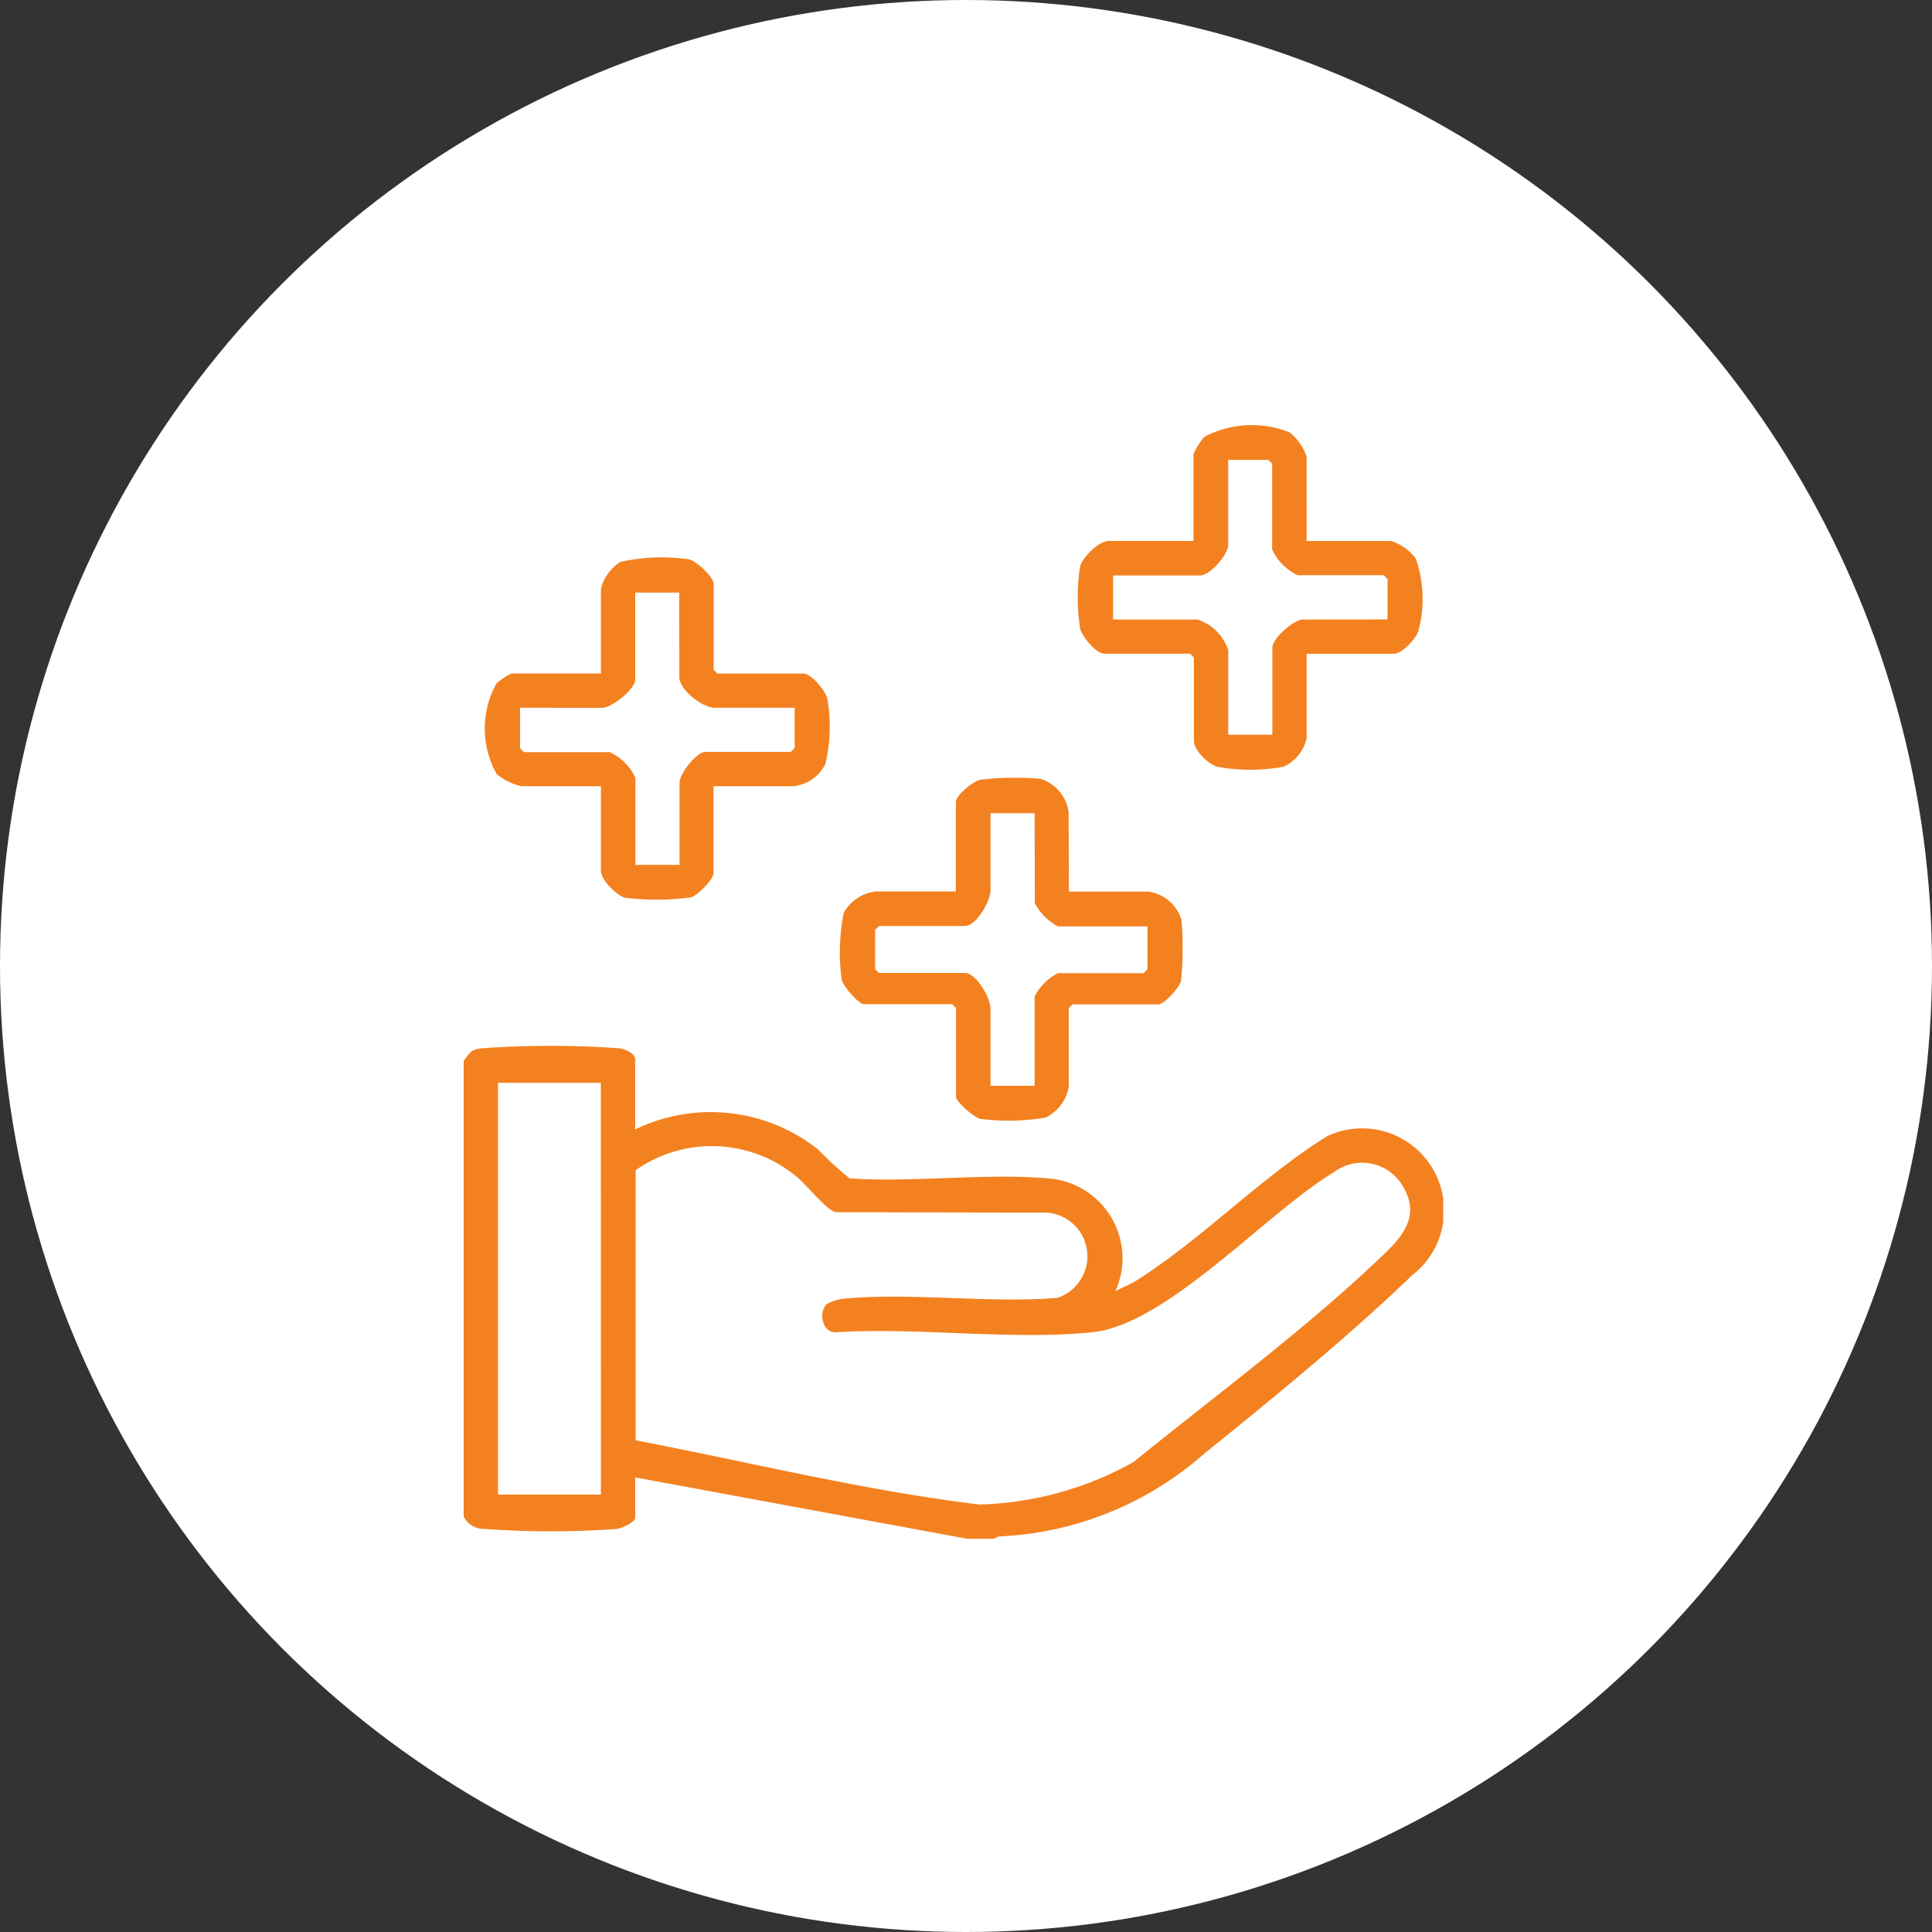 <svg xmlns="http://www.w3.org/2000/svg" xmlns:xlink="http://www.w3.org/1999/xlink" width="50" height="50" viewBox="0 0 50 50">
  <rect x="0" y="0" width="50" height="50" fill="#333333" stroke="none"/>
  <defs>
    <clipPath id="clip-path">
      <rect id="Rectangle_13856" data-name="Rectangle 13856" width="25.351" height="28.822" fill="#f48120"/>
    </clipPath>
  </defs>
  <g id="Group_20365" data-name="Group 20365" transform="translate(-884 -2237)">
    <circle id="Ellipse_1044" data-name="Ellipse 1044" cx="25" cy="25" r="25" transform="translate(884 2237)" fill="#fff"/>
    <g id="Group_20364" data-name="Group 20364" transform="translate(896 2248)">
      <g id="Group_20363" data-name="Group 20363" clip-path="url(#clip-path)">
        <path id="Path_37321" data-name="Path 37321" d="M0,253.121c.174-.211.182-.292.472-.321a24.754,24.754,0,0,1,3.556,0c.144.017.411.128.411.287V254.9a4.48,4.48,0,0,1,4.723.509,9.141,9.141,0,0,0,.827.758c1.661.111,3.5-.142,5.137,0a2.073,2.073,0,0,1,1.742,2.92c.185-.1.386-.177.565-.291,1.674-1.061,3.205-2.657,4.908-3.718a2.121,2.121,0,0,1,2.2,3.6c-1.542,1.493-3.669,3.243-5.361,4.6a8.582,8.582,0,0,1-5.331,2.155l-.153.066h-.634L4.44,263.905v1.047c0,.106-.347.272-.474.287a24.012,24.012,0,0,1-3.429,0A.591.591,0,0,1,0,264.92Zm3.551.571H.889V264.35H3.552ZM9.4,259.418a1.222,1.222,0,0,1,.52-.146c1.744-.146,3.678.127,5.442-.012a1.134,1.134,0,0,0-.239-2.206l-5.5-.013c-.238-.054-.765-.732-1.029-.937a3.434,3.434,0,0,0-4.142-.15l0,6.991c2.962.567,5.9,1.3,8.9,1.662a8.626,8.626,0,0,0,3.984-1.1c2.129-1.727,4.582-3.536,6.546-5.441.522-.506.852-1.025.4-1.736a1.212,1.212,0,0,0-1.76-.322c-1.736,1.034-4.313,3.947-6.26,4.142-2.1.211-4.515-.136-6.648,0-.344-.01-.435-.528-.209-.739" transform="translate(-0.001 -236.67)" fill="#f48120"/>
        <path id="Path_37322" data-name="Path 37322" d="M256.01,3H258.2a1.327,1.327,0,0,1,.632.447,3.19,3.19,0,0,1,.065,1.9c-.079.2-.418.572-.633.572H256.01V8.109a1.075,1.075,0,0,1-.6.733,4.785,4.785,0,0,1-1.719,0c-.238-.075-.6-.429-.6-.67V6.016l-.1-.1h-2.22c-.205,0-.567-.432-.622-.646a5.183,5.183,0,0,1,0-1.621c.081-.25.484-.651.744-.651h2.188V.751A1.743,1.743,0,0,1,253.368.3a2.653,2.653,0,0,1,2.195-.115,1.327,1.327,0,0,1,.446.632Zm2.093,2.03V3.986l-.1-.1h-2.22a1.364,1.364,0,0,1-.666-.666V1l-.1-.1H253.98V3.1c0,.249-.468.793-.729.793H251V5.033h2.188a1.238,1.238,0,0,1,.793.793V8.014h1.142V5.762c0-.25.559-.73.793-.73Z" transform="translate(-234.194 0.001)" fill="#f48120"/>
        <path id="Path_37323" data-name="Path 37323" d="M14.5,59.822v2.252c0,.153-.4.569-.581.624a6.717,6.717,0,0,1-1.7.012c-.234-.061-.632-.465-.632-.7V59.822H9.526a1.568,1.568,0,0,1-.637-.314,2.4,2.4,0,0,1,0-2.353,1.864,1.864,0,0,1,.383-.251h2.315V54.716a1.143,1.143,0,0,1,.507-.7,4.99,4.99,0,0,1,1.778-.065c.194.051.632.457.632.636v2.22l.1.1h2.22c.205,0,.567.432.622.646a4.23,4.23,0,0,1-.051,1.7,1.064,1.064,0,0,1-.825.57Zm-.888-5.011H12.475v2.252c0,.241-.6.73-.856.73H9.494v1.047l.1.1h2.22a1.364,1.364,0,0,1,.666.666v2.252h1.142V59.727c0-.23.44-.793.666-.793H16.5l.1-.1V57.792H14.536c-.321,0-.92-.462-.92-.793Z" transform="translate(-8.035 -50.475)" fill="#f48120"/>
        <path id="Path_37324" data-name="Path 37324" d="M159.222,146.587h2.061a1.051,1.051,0,0,1,.853.733,9.237,9.237,0,0,1-.01,1.569c-.039.176-.437.616-.589.616h-2.22l-.1.1v2.03a1.088,1.088,0,0,1-.6.8,5.76,5.76,0,0,1-1.688.033c-.165-.039-.63-.438-.63-.575V149.6l-.1-.1h-2.283c-.138,0-.536-.465-.575-.63a5.311,5.311,0,0,1,.052-1.733,1.091,1.091,0,0,1,.841-.555h2.061v-2.315c0-.175.444-.531.63-.576a7.874,7.874,0,0,1,1.555-.024,1.051,1.051,0,0,1,.733.853Zm-.888-2.03h-1.142v2c0,.274-.365.92-.666.92h-2.22l-.1.1v1.015l.1.1h2.22c.3,0,.666.646.666.92v2h1.142v-2.315a1.445,1.445,0,0,1,.6-.6h2.22l.1-.1v-1.11h-2.315a1.445,1.445,0,0,1-.6-.6Z" transform="translate(-143.558 -134.512)" fill="#f48120"/>
      </g>
    </g>
  </g>
</svg>
